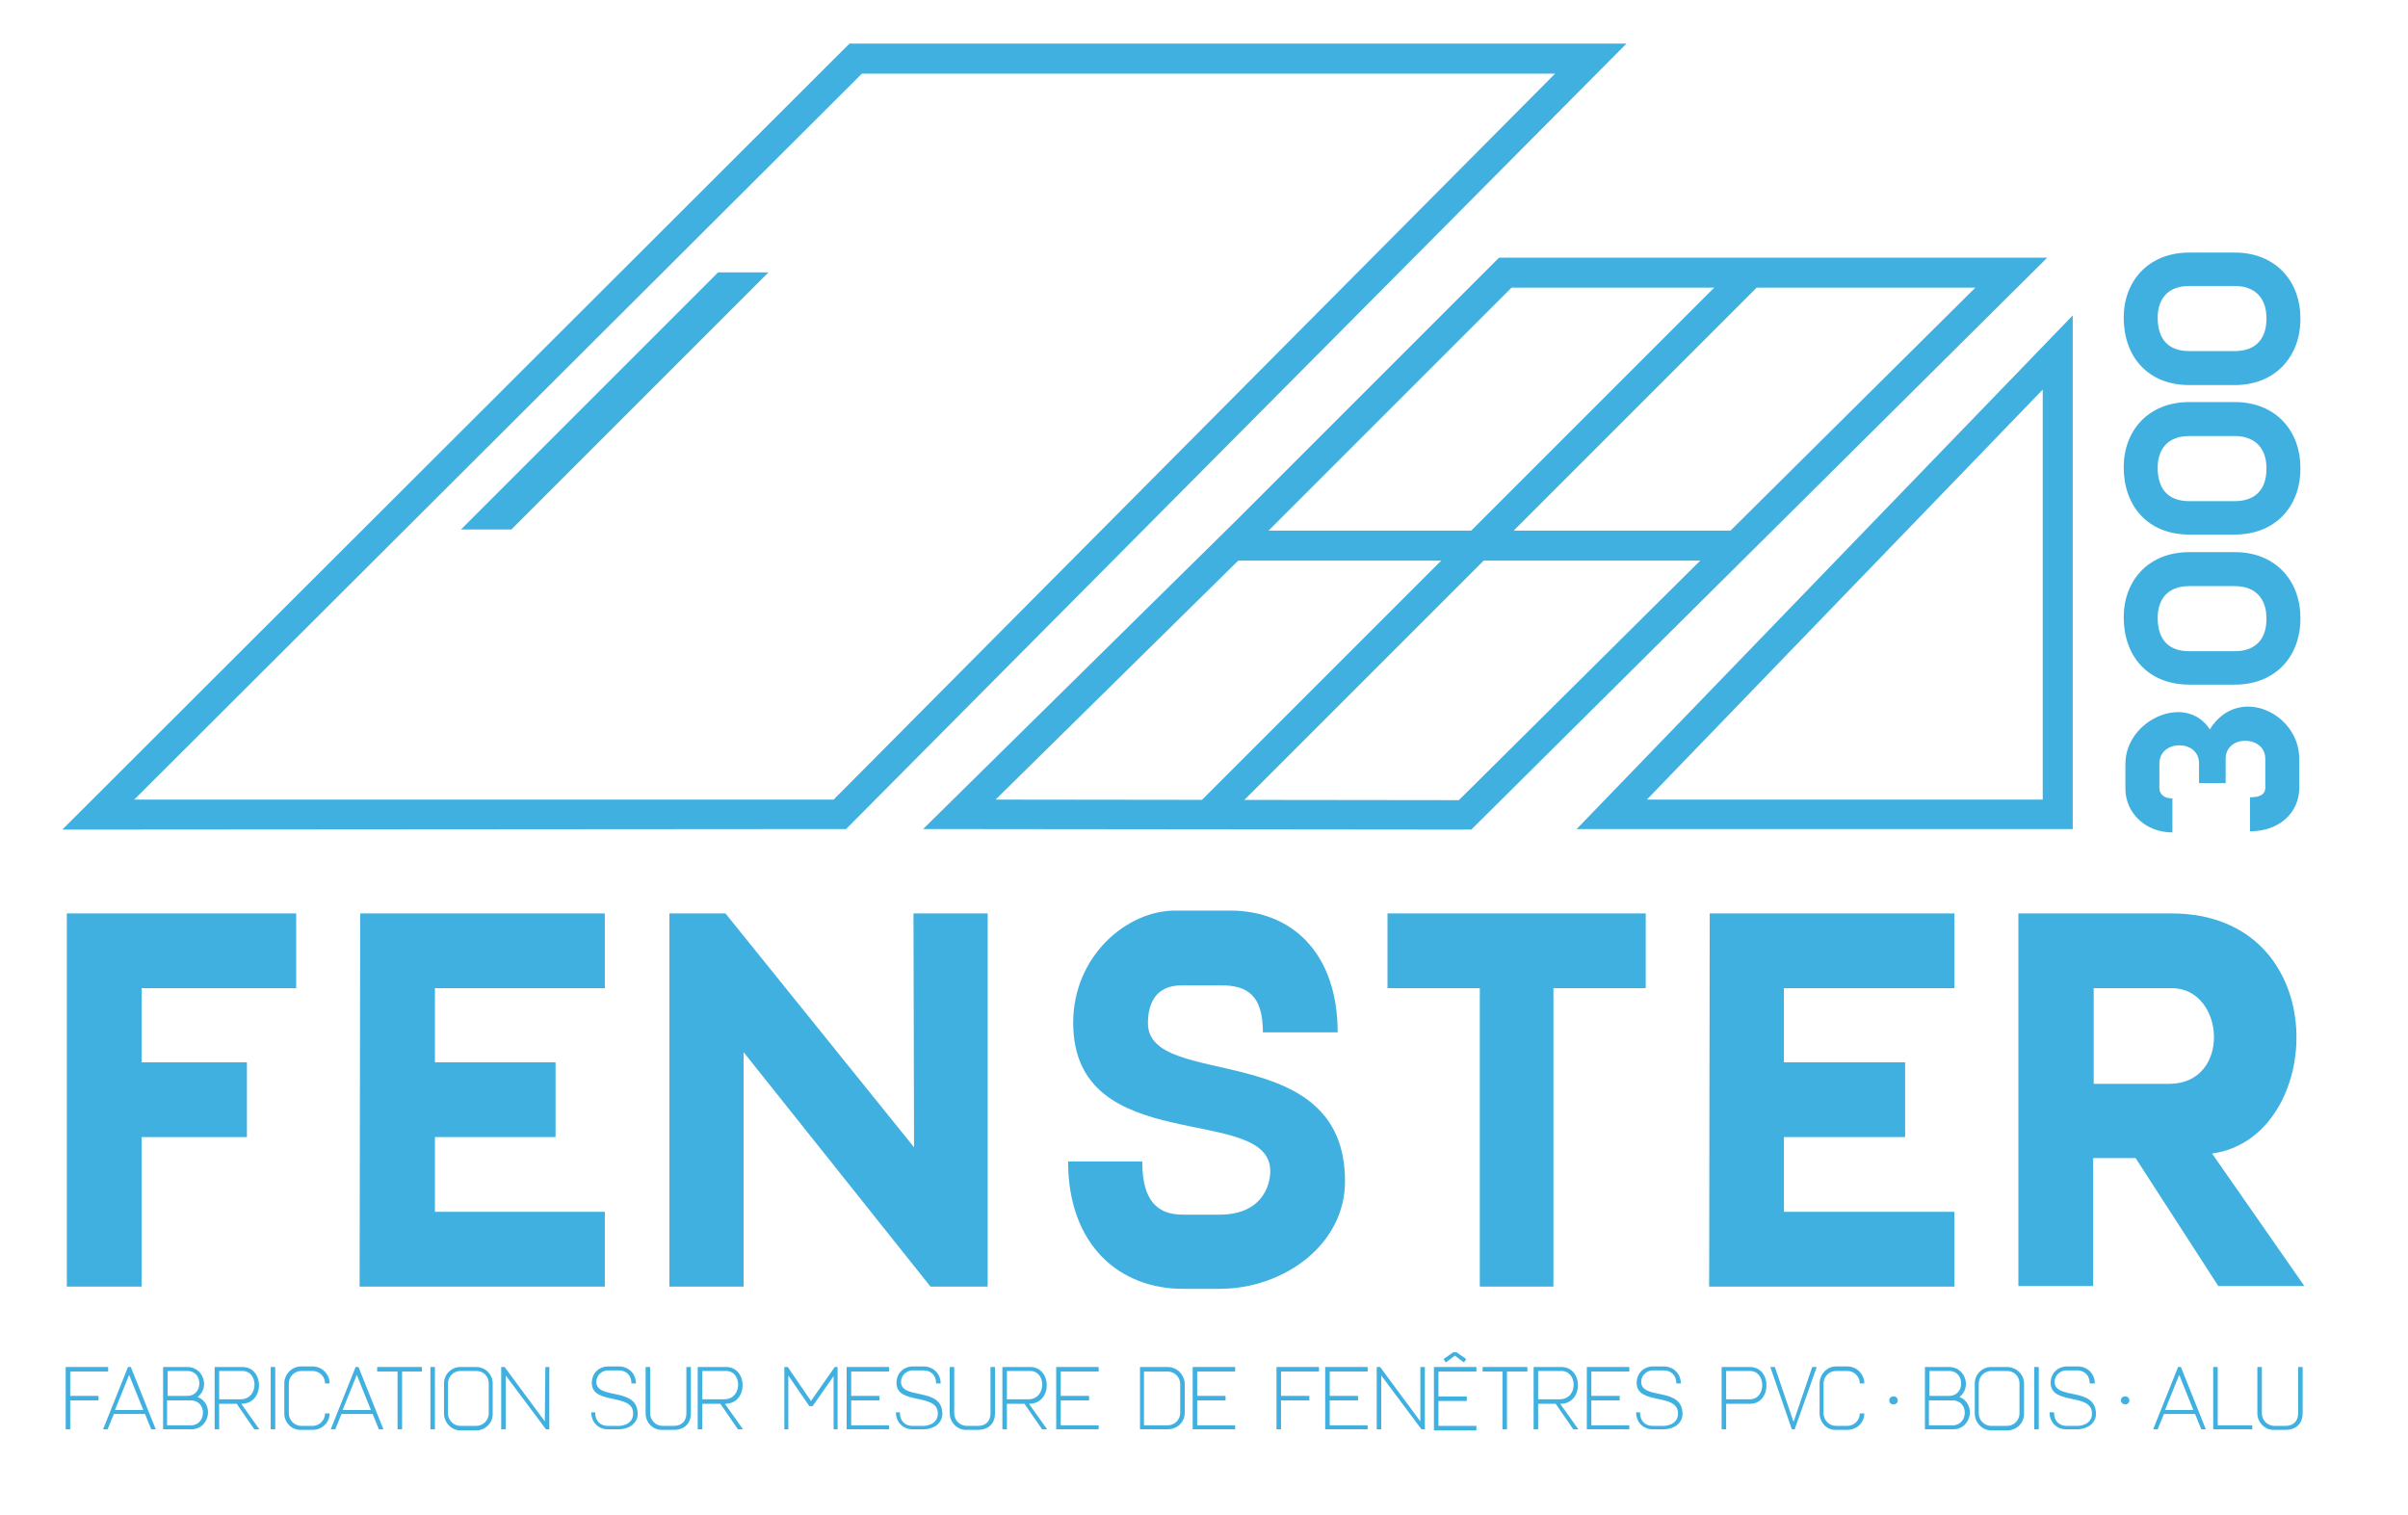<?xml version="1.0" encoding="utf-8"?>
<!-- Generator: Adobe Illustrator 22.1.0, SVG Export Plug-In . SVG Version: 6.00 Build 0)  -->
<svg version="1.1" id="Calque_1" xmlns="http://www.w3.org/2000/svg" xmlns:xlink="http://www.w3.org/1999/xlink" x="0px" y="0px"
	 viewBox="0 0 425.2 267.5" style="enable-background:new 0 0 425.2 267.5;" xml:space="preserve">
<style type="text/css">
	.st0{fill:#40B0E0;}
	.st1{clip-path:url(#SVGID_2_);fill:#40B0E0;}
</style>
<path class="st0" d="M11,146.5L150,7.7h137.2L149.4,146.4L11,146.5z M152.2,13L23.7,141.2l123.5,0L274.6,13H152.2z"/>
<polygon class="st0" points="90.3,93.5 81.4,93.5 126.8,48.1 135.7,48.1 "/>
<path class="st0" d="M259.8,146.5l-96.8-0.1l55.6-54.8l46.1-46.1h96.8L259.8,146.5z M175.8,141.2l81.8,0.1l91.2-90.5h-81.9
	l-44.6,44.6L175.8,141.2z"/>
<rect x="216.7" y="93.7" class="st0" width="90.2" height="5.3"/>
<rect x="194.2" y="93.2" transform="matrix(0.707 -0.707 0.707 0.707 8.815 212.888)" class="st0" width="134.3" height="5.3"/>
<path class="st0" d="M366,146.4l-87.6,0L366,55.7V146.4z M290.8,141.2l69.9,0V68.8L290.8,141.2z"/>
<polygon class="st0" points="11.8,161.3 52.3,161.3 52.3,174.5 25,174.5 25,187.6 43.6,187.6 43.6,200.8 25,200.8 25,227.2 
	11.8,227.2 "/>
<polygon class="st0" points="63.6,161.3 106.8,161.3 106.8,174.5 76.8,174.5 76.8,187.6 98.1,187.6 98.1,200.8 76.8,200.8 76.8,214 
	106.8,214 106.8,227.2 63.5,227.2 "/>
<polygon class="st0" points="118.2,161.3 128.1,161.3 161.4,202.6 161.3,161.3 174.4,161.3 174.4,227.2 164.3,227.2 131.3,185.8 
	131.3,227.2 118.2,227.2 "/>
<g>
	<defs>
		<rect id="SVGID_1_" width="425.2" height="267.5"/>
	</defs>
	<clipPath id="SVGID_2_">
		<use xlink:href="#SVGID_1_"  style="overflow:visible;"/>
	</clipPath>
	<path class="st1" d="M201.7,205.2c0,7,2.8,9.3,7.2,9.3h6.4c7.5,0,9-5.1,9-7.7c0-12.1-34.8-2.1-34.8-26.2c0-11.7,9.4-19.8,18-19.8
		h9.7c11.2,0,19,7.8,19,21.5H223c0-6.5-2.7-8.3-7.4-8.3h-6.9c-4.7,0-6,3.3-6,6.7c0,11.9,34.8,2.4,34.8,27.9c0,11.2-10.8,19-22.2,19
		h-6.4c-11.2,0-20.3-7.7-20.3-22.5H201.7z"/>
	<polygon class="st1" points="261.3,174.5 245,174.5 245,161.3 290.6,161.3 290.6,174.5 274.3,174.5 274.3,227.2 261.3,227.2 	"/>
	<polygon class="st1" points="301.9,161.3 345.1,161.3 345.1,174.5 315,174.5 315,187.6 336.4,187.6 336.4,200.8 315,200.8 315,214 
		345.1,214 345.1,227.2 301.8,227.2 	"/>
	<path class="st1" d="M356.4,161.3h27c29.1,0,27.3,39.7,7.2,42.4l16.3,23.4h-15.2l-14.6-22.6h-7.5v22.6h-13.2V161.3z M383,191.4
		c11.1,0,9.9-16.9,0.5-16.9h-13.8v16.9H383z"/>
	<path class="st1" d="M397.3,146.8v-6c2.2,0,2.7-0.8,2.7-1.7V134c0-4.2-7-4.3-7,0v4.3h-4.7v-3.5c0-4.3-7-4.2-7,0v4.4
		c0,1,0.8,1.8,2.3,1.8v6c-4.8,0-8.3-3.5-8.3-7.7v-4.4c0-7.8,10.7-12.6,14.9-6.1c5-8,15.8-2.9,15.8,5.2v5.1
		C406,143.5,402.5,146.8,397.3,146.8"/>
	<path class="st1" d="M394.6,120.9h-8c-7.4,0-11.6-5.1-11.6-11.9c0-6.4,4.3-11.5,11.6-11.5h8c7.5,0,11.6,5.4,11.6,11.5v0.3
		C406.2,115.8,401.9,120.9,394.6,120.9 M400.2,109.1c0-3.1-1.7-5.6-5.6-5.6h-8c-4,0-5.6,2.5-5.6,5.6c0,3.5,1.6,5.9,5.6,5.9h8
		c4,0,5.6-2.5,5.6-5.6V109.1z"/>
	<path class="st1" d="M394.6,94.4h-8c-7.4,0-11.6-5.1-11.6-11.9c0-6.4,4.3-11.5,11.6-11.5h8c7.5,0,11.6,5.4,11.6,11.5v0.3
		C406.2,89.3,401.9,94.4,394.6,94.4 M400.2,82.6c0-3.1-1.7-5.6-5.6-5.6h-8c-4,0-5.6,2.5-5.6,5.6c0,3.5,1.6,5.9,5.6,5.9h8
		c4,0,5.6-2.5,5.6-5.6V82.6z"/>
	<path class="st1" d="M394.6,68h-8c-7.4,0-11.6-5.1-11.6-11.9c0-6.4,4.3-11.5,11.6-11.5h8c7.5,0,11.6,5.4,11.6,11.5v0.3
		C406.2,62.8,401.9,68,394.6,68 M400.2,56.1c0-3.1-1.7-5.6-5.6-5.6h-8c-4,0-5.6,2.5-5.6,5.6c0,3.5,1.6,5.9,5.6,5.9h8
		c4,0,5.6-2.5,5.6-5.6V56.1z"/>
	<polygon class="st1" points="11.6,241.4 19.1,241.4 19.1,242.2 12.4,242.2 12.4,246.5 17.4,246.5 17.4,247.3 12.4,247.3 
		12.4,252.4 11.6,252.4 	"/>
	<path class="st1" d="M18.2,252.4l4.4-11h0.5l4.4,11h-0.8l-1.1-2.7h-5.5l-1.1,2.7H18.2z M25.3,249l-2.5-6.2l-2.5,6.2H25.3z"/>
	<path class="st1" d="M28.8,241.4h4.3c2.8,0,4,3.6,1.8,5.3c3,1.2,2.1,5.7-1.1,5.7h-5V241.4z M33.1,246.5c2.8,0,2.8-4.4,0-4.4h-3.5
		v4.4H33.1z M33.7,251.7c2.8,0,2.9-4.4,0-4.4h-4.2v4.4H33.7z"/>
	<path class="st1" d="M37.9,241.4h4.9c3.9,0,4,6.5-0.2,6.5l3.2,4.5h-0.9l-3.1-4.5h-3.1v4.5h-0.8V241.4z M42.5,247.1
		c3.2,0,3.2-5,0.3-5h-4.1v5H42.5z"/>
	<rect x="47.8" y="241.4" class="st1" width="0.8" height="11"/>
	<path class="st1" d="M50.2,249.6v-5.3c0-1.6,1.3-3,3-3h2c1.6,0,3,1.3,3,3h-0.8c0-1.2-1-2.2-2.2-2.2h-2c-1.2,0-2.2,1-2.2,2.2v5.3
		c0,1.2,1,2.2,2.2,2.2h2c1.2,0,2.2-1,2.2-2.2h0.8c0,1.6-1.3,2.9-3,2.9h-2C51.5,252.6,50.2,251.2,50.2,249.6"/>
	<path class="st1" d="M58.4,252.4l4.4-11h0.5l4.4,11h-0.8l-1.1-2.7h-5.5l-1.1,2.7H58.4z M65.5,249l-2.5-6.2l-2.5,6.2H65.5z"/>
	<polygon class="st1" points="70.2,242.2 66.6,242.2 66.6,241.4 74.5,241.4 74.5,242.2 71,242.2 71,252.4 70.2,252.4 	"/>
	<rect x="76" y="241.4" class="st1" width="0.8" height="11"/>
	<path class="st1" d="M78.4,249.6l0-5.3c0-1.6,1.3-2.9,2.9-2.9h2.8c1.6,0,2.9,1.3,2.9,2.9v5.4c0,1.6-1.3,2.9-2.9,2.9h-2.8
		C79.7,252.6,78.4,251.2,78.4,249.6 M84.1,251.8c1.2,0,2.2-1,2.2-2.2v-5.3c0-1.3-1-2.2-2.2-2.2h-2.8c-1.2,0-2.2,1-2.2,2.2l0,5.3
		c0,1.2,1,2.2,2.2,2.2H84.1z"/>
	<polygon class="st1" points="88.5,241.4 89.1,241.4 96.2,251 96.3,241.4 97,241.4 97,252.4 96.4,252.4 89.3,242.9 89.3,252.4 
		88.5,252.4 	"/>
	<path class="st1" d="M105.1,249.5c0,1.5,1,2.3,2.2,2.3h2c0.2,0,2.5-0.1,2.5-2.2c0-3.7-7.3-1.4-7.3-5.4c0-1.8,1.4-2.9,2.8-2.9h2
		c1.6,0,3,1.2,3,3h-0.8c0-1.5-1-2.3-2.2-2.3h-2c-0.9,0-2,0.8-2,2c0,3.3,7.3,0.8,7.3,5.7c0,1.6-1.5,2.7-3.3,2.7h-2
		c-1.6,0-2.9-1.2-2.9-3H105.1z"/>
	<path class="st1" d="M114,249.6l0-8.2h0.8l0,8.2c0,1.2,1,2.2,2.2,2.2h2c1.5,0,2.2-1,2.2-2.2v-8.2h0.8v8.2c0,1.6-1,2.9-3,2.9h-2
		C115.3,252.6,114,251.2,114,249.6"/>
	<path class="st1" d="M123.3,241.4h4.9c3.9,0,4,6.5-0.2,6.5l3.2,4.5h-0.9l-3.1-4.5H124v4.5h-0.8V241.4z M127.9,247.1
		c3.2,0,3.2-5,0.3-5H124v5H127.9z"/>
	<polygon class="st1" points="138.5,241.4 139.1,241.4 143.2,247.4 147.4,241.4 147.9,241.4 147.9,252.4 147.2,252.4 147.2,243 
		143.5,248.3 142.9,248.3 139.2,242.9 139.2,252.4 138.5,252.4 	"/>
	<polygon class="st1" points="149.5,241.4 157,241.4 157,242.2 150.3,242.2 150.3,246.5 155.3,246.5 155.3,247.3 150.3,247.3 
		150.3,251.7 157,251.7 157,252.4 149.5,252.4 	"/>
	<path class="st1" d="M158.9,249.5c0,1.5,1,2.3,2.2,2.3h2c0.2,0,2.5-0.1,2.5-2.2c0-3.7-7.3-1.4-7.3-5.4c0-1.8,1.4-2.9,2.8-2.9h2
		c1.6,0,3,1.2,3,3h-0.8c0-1.5-1-2.3-2.2-2.3h-2c-0.9,0-2,0.8-2,2c0,3.3,7.3,0.8,7.3,5.7c0,1.6-1.5,2.7-3.3,2.7h-2
		c-1.6,0-2.9-1.2-2.9-3H158.9z"/>
	<path class="st1" d="M167.7,249.6l0-8.2h0.8l0,8.2c0,1.2,1,2.2,2.2,2.2h2c1.5,0,2.2-1,2.2-2.2v-8.2h0.8v8.2c0,1.6-1,2.9-3,2.9h-2
		C169.1,252.6,167.7,251.2,167.7,249.6"/>
	<path class="st1" d="M177,241.4h4.9c3.9,0,4,6.5-0.2,6.5l3.2,4.5H184l-3.1-4.5h-3.1v4.5H177V241.4z M181.6,247.1c3.2,0,3.2-5,0.3-5
		h-4.1v5H181.6z"/>
	<polygon class="st1" points="186.5,241.4 194,241.4 194,242.2 187.3,242.2 187.3,246.5 192.3,246.5 192.3,247.3 187.3,247.3 
		187.3,251.7 194,251.7 194,252.4 186.5,252.4 	"/>
	<path class="st1" d="M201.3,241.4h4.9c1.6,0,2.9,1.3,3,2.9v5.2c0,1.6-1.3,2.9-3,2.9h-4.9V241.4z M206.2,251.7c1.2,0,2.2-1,2.2-2.2
		v-5.1c0-1.2-1-2.2-2.2-2.2h-4.2v9.5H206.2z"/>
	<polygon class="st1" points="210.6,241.4 218.1,241.4 218.1,242.2 211.4,242.2 211.4,246.5 216.4,246.5 216.4,247.3 211.4,247.3 
		211.4,251.7 218.1,251.7 218.1,252.4 210.6,252.4 	"/>
	<polygon class="st1" points="225.4,241.4 232.9,241.4 232.9,242.2 226.2,242.2 226.2,246.5 231.2,246.5 231.2,247.3 226.2,247.3 
		226.2,252.4 225.4,252.4 	"/>
	<polygon class="st1" points="234,241.4 241.5,241.4 241.5,242.2 234.8,242.2 234.8,246.5 239.8,246.5 239.8,247.3 234.8,247.3 
		234.8,251.7 241.5,251.7 241.5,252.4 234,252.4 	"/>
	<polygon class="st1" points="243.1,241.4 243.7,241.4 250.8,251 250.8,241.4 251.6,241.4 251.6,252.4 251,252.4 243.9,242.9 
		243.9,252.4 243.1,252.4 	"/>
	<path class="st1" d="M253.2,241.4h7.5v0.8H254v4.4h5v0.8h-5v4.4h6.7v0.8h-7.5V241.4z M256.6,238.8h0.6l1.7,1.2l-0.4,0.6l-1.6-1.2
		l-1.6,1.2l-0.4-0.6L256.6,238.8z"/>
	<polygon class="st1" points="265.3,242.2 261.8,242.2 261.8,241.4 269.7,241.4 269.7,242.2 266.1,242.2 266.1,252.4 265.3,252.4 	
		"/>
	<path class="st1" d="M270.8,241.4h4.9c3.9,0,4,6.5-0.2,6.5l3.2,4.5h-0.9l-3.1-4.5h-3.1v4.5h-0.8V241.4z M275.4,247.1
		c3.3,0,3.2-5,0.3-5h-4.1v5H275.4z"/>
	<polygon class="st1" points="280.2,241.4 287.7,241.4 287.7,242.2 281,242.2 281,246.5 286,246.5 286,247.3 281,247.3 281,251.7 
		287.7,251.7 287.7,252.4 280.2,252.4 	"/>
	<path class="st1" d="M289.6,249.5c0,1.5,1,2.3,2.2,2.3h2c0.2,0,2.5-0.1,2.5-2.2c0-3.7-7.3-1.4-7.3-5.4c0-1.8,1.4-2.9,2.8-2.9h2
		c1.6,0,3,1.2,3,3h-0.8c0-1.5-1-2.3-2.2-2.3h-2c-0.9,0-2,0.8-2,2c0,3.3,7.3,0.8,7.3,5.7c0,1.6-1.5,2.7-3.3,2.7h-2
		c-1.6,0-2.9-1.2-2.9-3H289.6z"/>
	<path class="st1" d="M304,241.4h5c3.9,0,3.9,6.5,0,6.5h-4.2v4.5H304V241.4z M309,247.1c2.9,0,2.9-5,0-5h-4.2v5H309z"/>
	<polygon class="st1" points="312.6,241.4 313.4,241.4 316.7,251.1 320,241.4 320.8,241.4 316.9,252.4 316.4,252.4 	"/>
	<path class="st1" d="M321.3,249.6v-5.3c0-1.6,1.3-3,2.9-3h2c1.6,0,3,1.3,3,3h-0.8c0-1.2-1-2.2-2.2-2.2h-2c-1.2,0-2.2,1-2.2,2.2v5.3
		c0,1.2,1,2.2,2.2,2.2h2c1.2,0,2.2-1,2.2-2.2h0.8c0,1.6-1.3,2.9-3,2.9h-2C322.6,252.6,321.3,251.2,321.3,249.6"/>
	<path class="st1" d="M333.6,247.3c0-0.4,0.3-0.7,0.7-0.7h0.1c0.4,0,0.7,0.3,0.7,0.7c0,0.4-0.3,0.7-0.7,0.7h-0.1
		C333.9,248,333.6,247.7,333.6,247.3"/>
	<path class="st1" d="M339.9,241.4h4.3c2.8,0,4,3.6,1.8,5.3c3,1.2,2.1,5.7-1.1,5.7h-5V241.4z M344.2,246.5c2.8,0,2.8-4.4,0-4.4h-3.5
		v4.4H344.2z M344.8,251.7c2.8,0,2.9-4.4,0-4.4h-4.2v4.4H344.8z"/>
	<path class="st1" d="M348.7,249.6l0-5.3c0-1.6,1.3-2.9,2.9-2.9h2.8c1.6,0,3,1.3,3,2.9v5.4c0,1.6-1.3,2.9-3,2.9h-2.8
		C350,252.6,348.7,251.2,348.7,249.6 M354.4,251.8c1.2,0,2.2-1,2.2-2.2v-5.3c0-1.3-1-2.2-2.2-2.2h-2.8c-1.2,0-2.2,1-2.2,2.2l0,5.3
		c0,1.2,1,2.2,2.2,2.2H354.4z"/>
	<rect x="359.2" y="241.4" class="st1" width="0.8" height="11"/>
	<path class="st1" d="M362.7,249.5c0,1.5,1,2.3,2.2,2.3h2c0.2,0,2.5-0.1,2.5-2.2c0-3.7-7.3-1.4-7.3-5.4c0-1.8,1.4-2.9,2.8-2.9h2
		c1.6,0,3,1.2,3,3H369c0-1.5-1-2.3-2.2-2.3h-2c-0.9,0-2,0.8-2,2c0,3.3,7.3,0.8,7.3,5.7c0,1.6-1.5,2.7-3.3,2.7h-2
		c-1.6,0-2.9-1.2-2.9-3H362.7z"/>
	<path class="st1" d="M374.5,247.3c0-0.4,0.3-0.7,0.7-0.7h0.1c0.4,0,0.7,0.3,0.7,0.7c0,0.4-0.3,0.7-0.7,0.7h-0.1
		C374.9,248,374.5,247.7,374.5,247.3"/>
	<path class="st1" d="M380.2,252.4l4.4-11h0.5l4.4,11h-0.8l-1.1-2.7h-5.5l-1.1,2.7H380.2z M387.3,249l-2.5-6.2l-2.5,6.2H387.3z"/>
	<polygon class="st1" points="390.8,241.4 391.6,241.4 391.6,251.7 397.7,251.7 397.7,252.4 390.8,252.4 	"/>
	<path class="st1" d="M398.6,249.6l0-8.2h0.8l0,8.2c0,1.2,1,2.2,2.2,2.2h2c1.5,0,2.2-1,2.2-2.2v-8.2h0.8v8.2c0,1.6-1,2.9-3,2.9h-2
		C400,252.6,398.6,251.2,398.6,249.6"/>
</g>
</svg>
